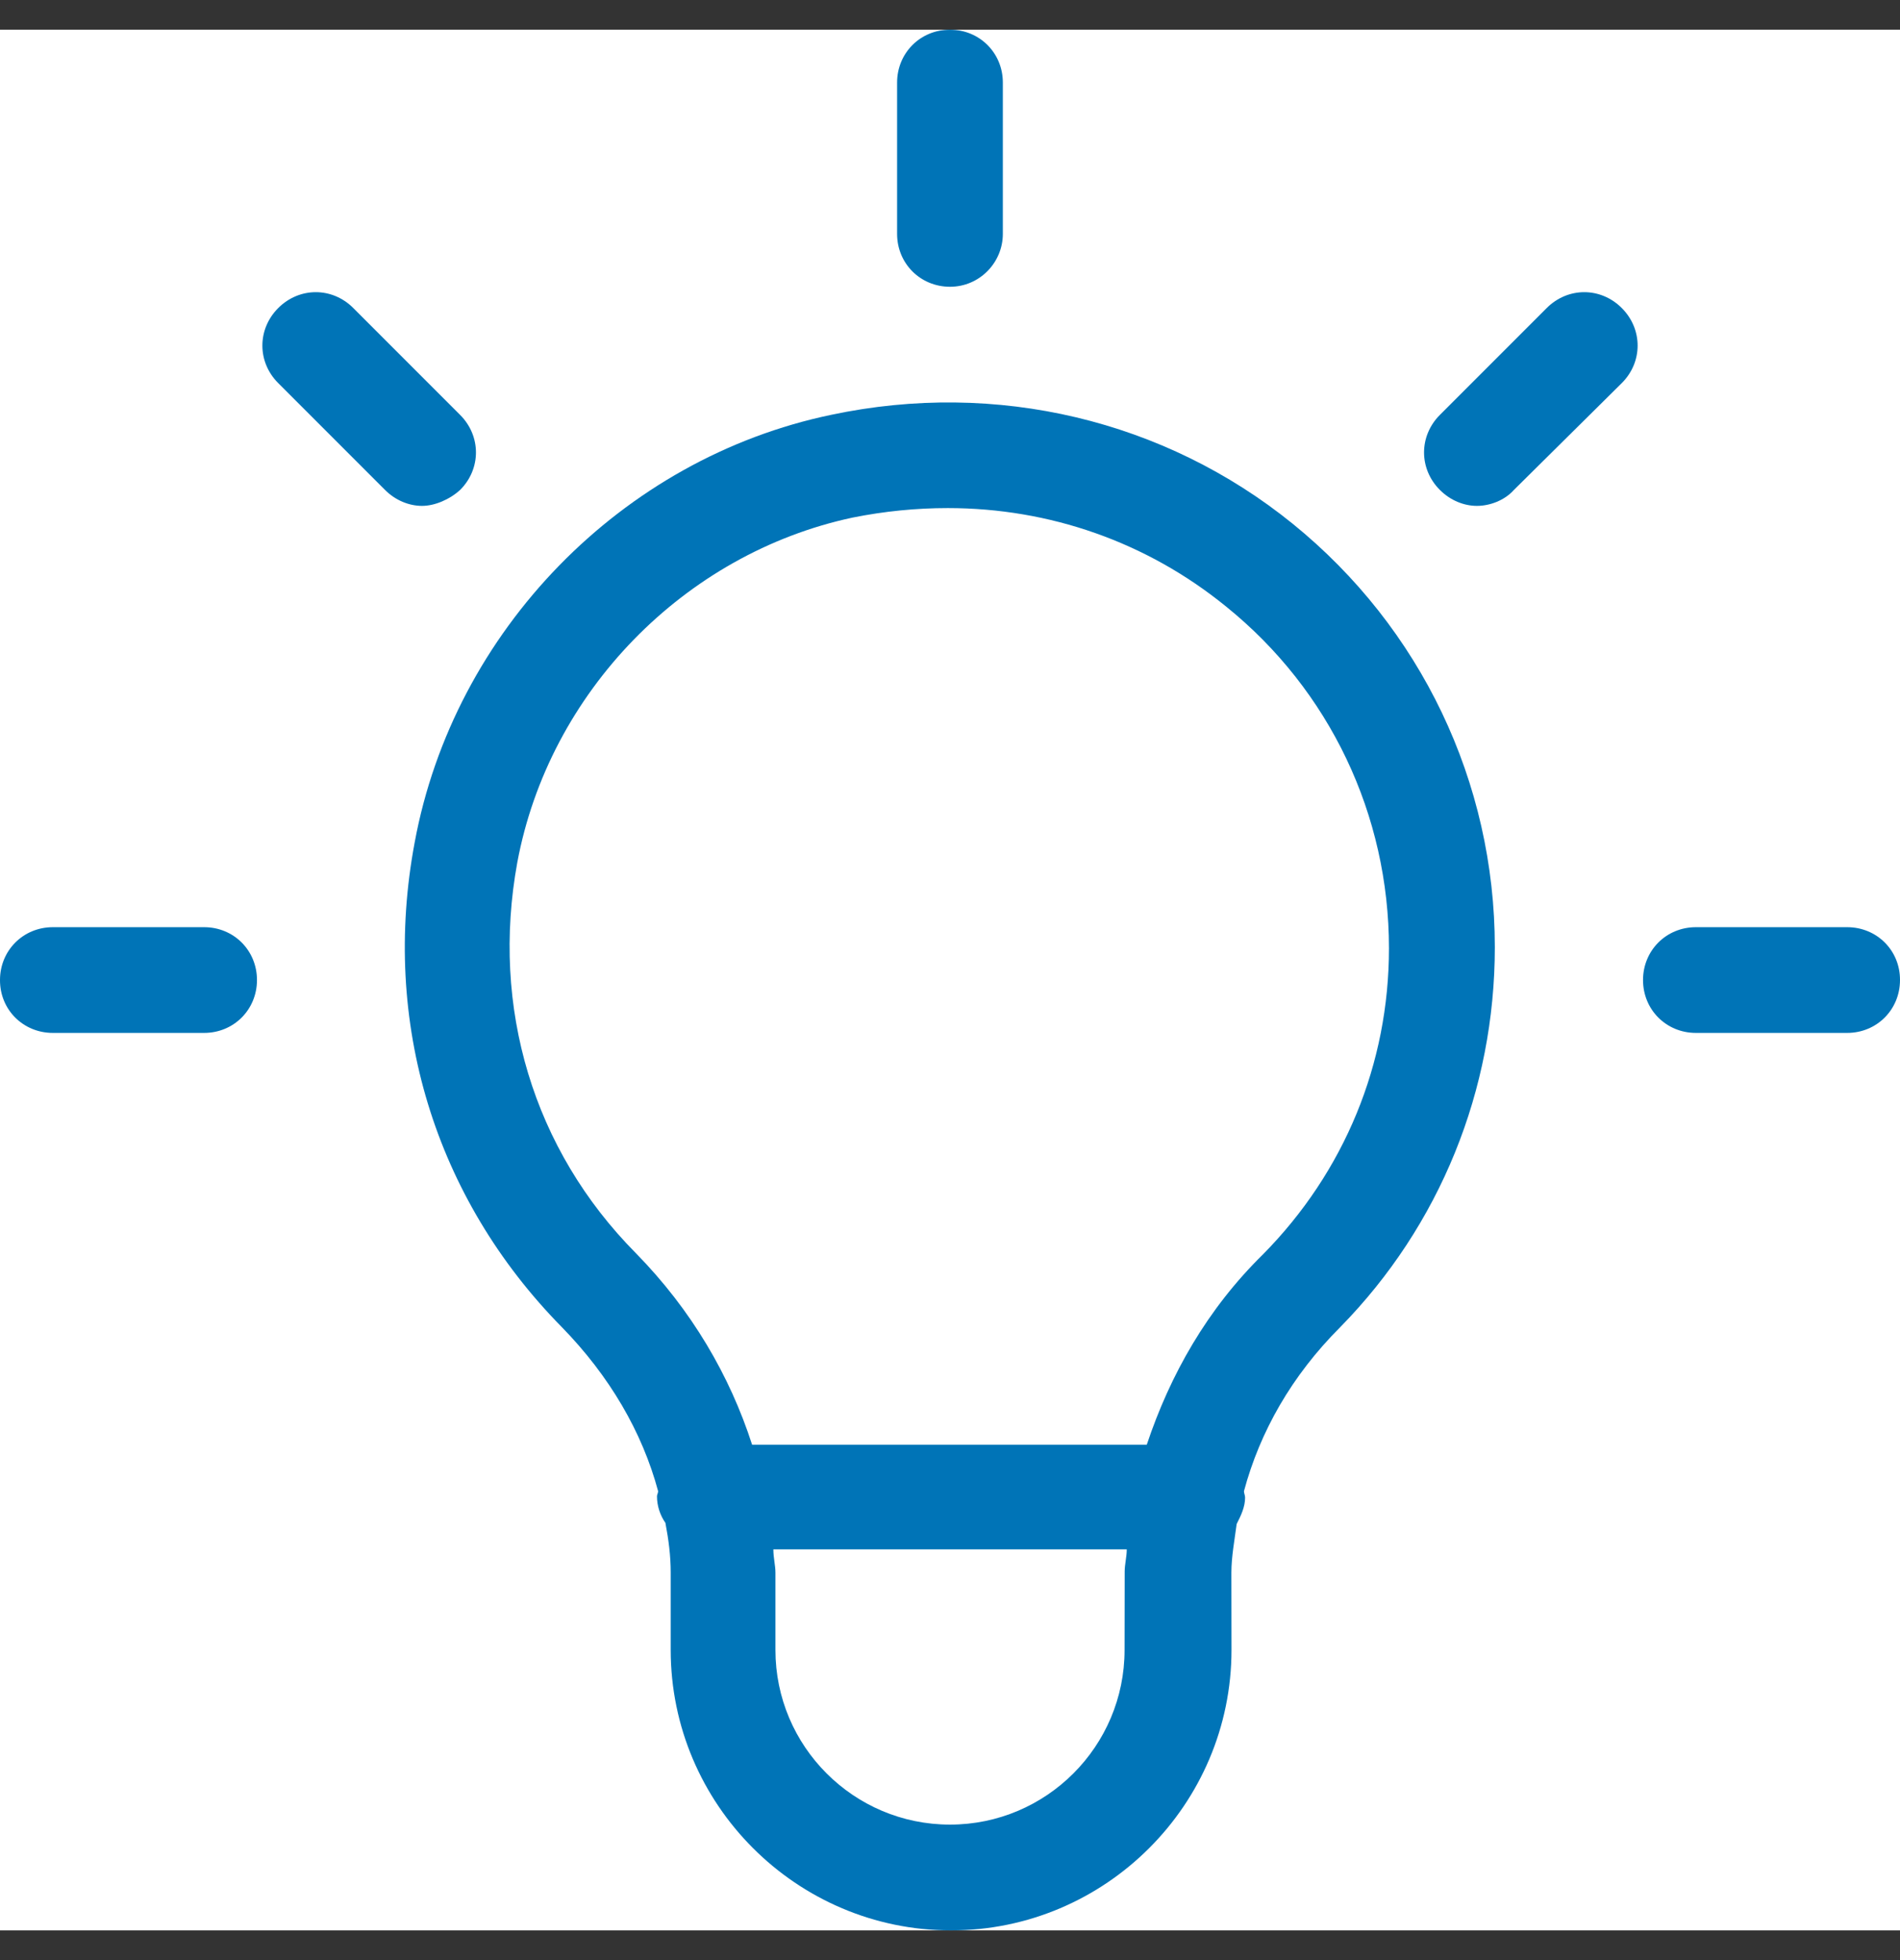 <svg width="32" height="33" viewBox="0 0 32 33" fill="none" xmlns="http://www.w3.org/2000/svg">
<rect x="0" y="0" width="32" height="33" fill="#333333" stroke="none"/>
<g clip-path="url(#clip0_3153_22445)">
<rect width="32" height="32" transform="translate(0 0.5)" fill="white"/>
<path d="M25.176 15.947C25.176 13.167 23.928 10.566 21.773 8.819C19.617 7.073 16.783 6.395 14.004 6.983C10.476 7.715 7.642 10.62 6.984 14.183C6.415 17.212 7.323 20.17 9.462 22.343C10.264 23.164 10.816 24.108 11.084 25.105C11.084 25.14 11.065 25.158 11.065 25.193C11.065 25.354 11.119 25.514 11.207 25.639C11.261 25.925 11.296 26.192 11.296 26.476V27.777C11.296 30.378 13.416 32.5 16.018 32.5C18.619 32.5 20.741 30.38 20.741 27.777L20.739 26.478C20.739 26.211 20.793 25.925 20.828 25.658C20.9 25.516 20.97 25.372 20.97 25.212C20.97 25.177 20.951 25.14 20.951 25.105C21.219 24.107 21.753 23.162 22.573 22.343C24.251 20.634 25.176 18.353 25.176 15.947ZM18.94 27.779C18.94 29.401 17.622 30.719 16 30.719C14.378 30.719 13.06 29.401 13.06 27.779V26.478C13.06 26.353 13.025 26.229 13.025 26.085H18.977C18.977 26.211 18.942 26.334 18.942 26.459L18.94 27.779ZM19.314 24.323H12.667C12.293 23.165 11.652 22.059 10.708 21.097C8.979 19.352 8.267 16.963 8.712 14.522C9.246 11.654 11.526 9.319 14.36 8.714C14.894 8.607 15.429 8.554 15.963 8.554C17.674 8.554 19.312 9.123 20.649 10.211C22.395 11.619 23.393 13.72 23.393 15.966C23.393 17.908 22.645 19.726 21.274 21.116C20.33 22.041 19.707 23.147 19.314 24.323Z" fill="#0074B7"/>
<path d="M16.89 3.938V1.39C16.89 0.891 16.497 0.5 16 0.5C15.5 0.5 15.109 0.893 15.109 1.39V3.938C15.109 4.437 15.502 4.828 16 4.828C16.499 4.828 16.89 4.419 16.89 3.938Z" fill="#0074B7"/>
<path d="M27.314 6.45C27.67 6.095 27.67 5.542 27.314 5.186C26.959 4.83 26.406 4.83 26.05 5.186L24.251 6.985C23.895 7.341 23.895 7.894 24.251 8.249C24.43 8.428 24.66 8.517 24.874 8.517C25.088 8.517 25.337 8.428 25.497 8.249L27.314 6.45Z" fill="#0074B7"/>
<path d="M31.11 15.61H28.562C28.063 15.61 27.672 16.002 27.672 16.5C27.672 17 28.064 17.39 28.562 17.39H31.11C31.609 17.39 32 16.998 32 16.5C32.002 16 31.609 15.61 31.11 15.61Z" fill="#0074B7"/>
<path d="M7.749 8.249C8.105 7.894 8.105 7.341 7.749 6.985L5.95 5.186C5.595 4.83 5.042 4.83 4.686 5.186C4.33 5.542 4.33 6.095 4.686 6.45L6.485 8.249C6.664 8.428 6.894 8.517 7.108 8.517C7.322 8.517 7.572 8.41 7.749 8.249Z" fill="#0074B7"/>
<path d="M0.89 17.39H3.438C3.937 17.39 4.328 16.998 4.328 16.5C4.328 16 3.936 15.61 3.438 15.61H0.89C0.391 15.61 5.31355e-06 16.002 5.31355e-06 16.5C-0.002 17 0.391 17.39 0.89 17.39Z" fill="#0074B7"/>
</g>
<defs>
<clipPath id="clip0_3153_22445">
<rect width="32" height="32" fill="white" transform="translate(0 0.5)"/>
</clipPath>
</defs>
</svg>
